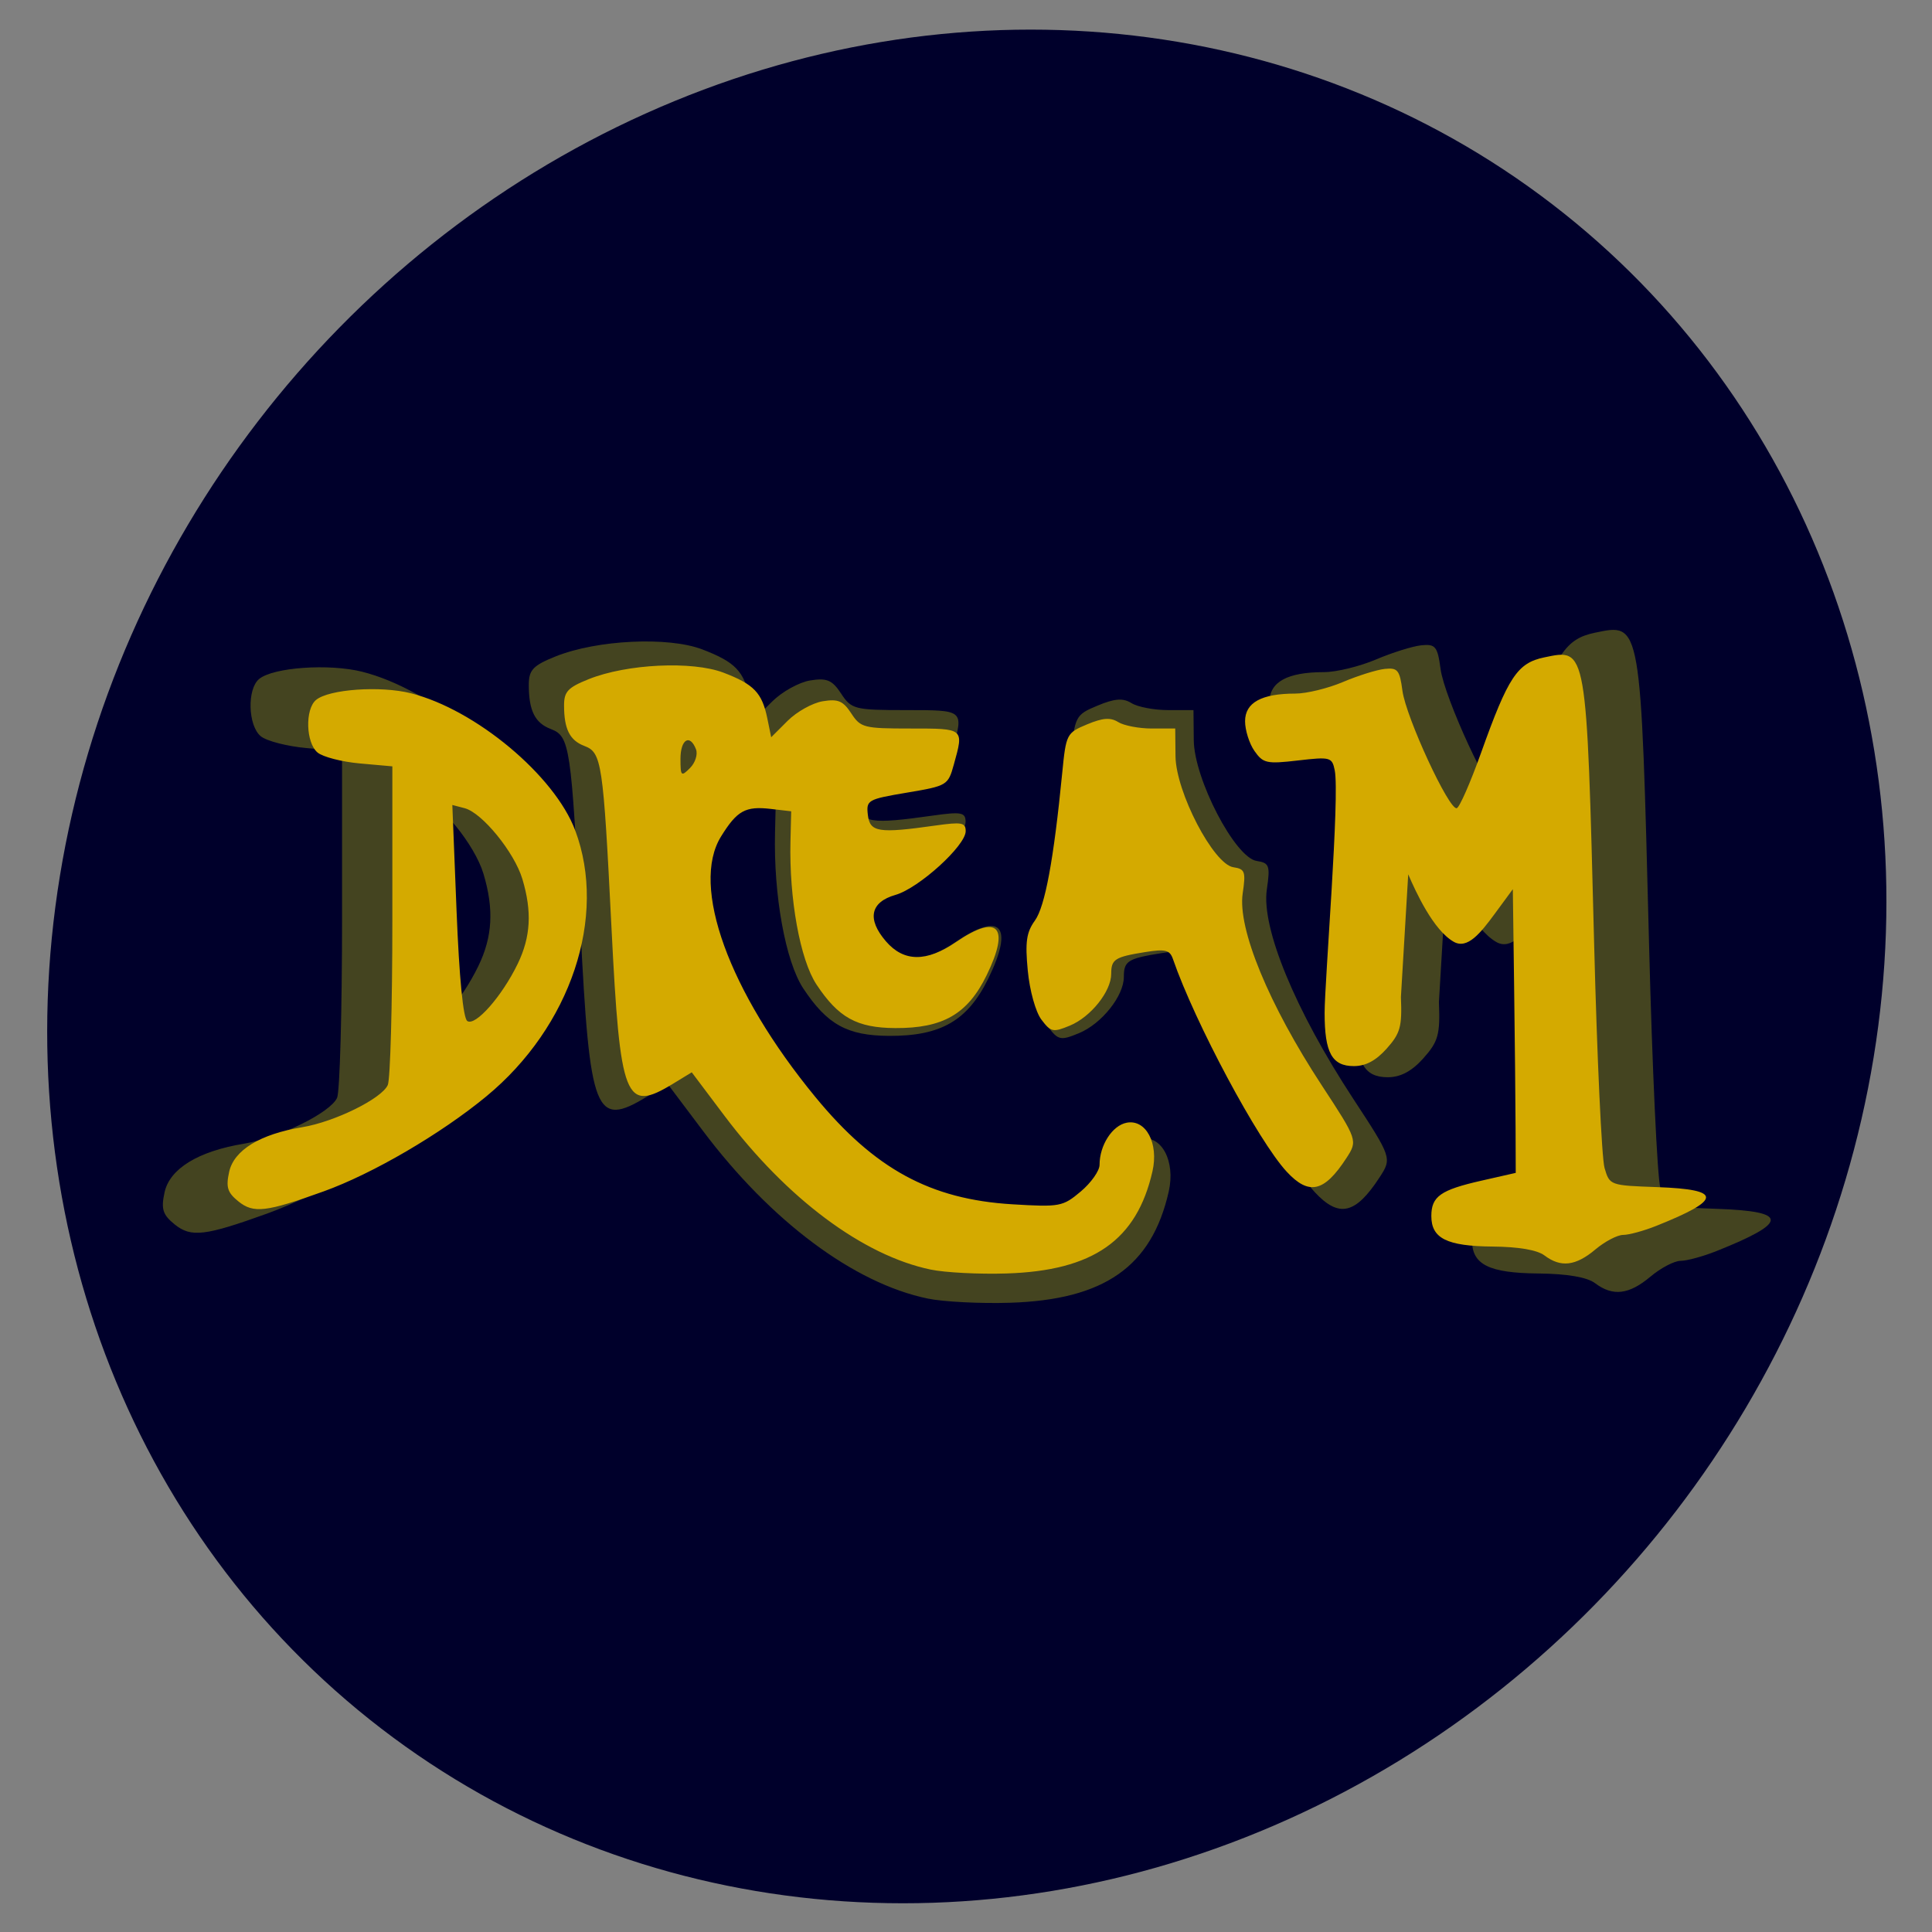 <?xml version="1.0" encoding="UTF-8" standalone="no"?>
<svg
   xmlns:dc="http://purl.org/dc/elements/1.1/"
   xmlns:cc="http://creativecommons.org/ns#"
   xmlns:rdf="http://www.w3.org/1999/02/22-rdf-syntax-ns#"
   xmlns:svg="http://www.w3.org/2000/svg"
   xmlns="http://www.w3.org/2000/svg"
   id="svg4417"
   version="1.1"
   viewBox="0 0 32 32"
   height="32mm"
   width="32mm">
  <rect x="0" y="0" width="32" height="32" fill="#808080" stroke="none"/>
  <defs
     id="defs4411" />
  <g
     transform="translate(37.67,-121.528)"
     id="layer1">
    <g
       id="g1022"
       style="display:inline;opacity:1"
       transform="matrix(0.031,0,0,0.031,-33.959,129.976)">
      <ellipse
         cy="463.259"
         cx="48.402"
         id="circle5028-5"
         style="display:inline;opacity:1;fill:#00002b;fill-opacity:1;stroke:none;stroke-width:15.3;stroke-linecap:round;stroke-linejoin:round;stroke-miterlimit:4;stroke-dasharray:none"
         rx="513.509"
         ry="477.77"
         transform="rotate(-52.466)" />
      <path
         style="display:inline;fill:#ffff00;fill-opacity:0.267;stroke-width:3.382"
         d="m 375.906,421.289 c -39.321,-8.167 -83.627,-41.212 -119.934,-89.454 L 237.026,306.663 l -10.888,6.638 c -27.866,16.991 -30.718,9.75 -35.763,-90.783 -4.827,-96.191 -5.642,-101.657 -15.726,-105.491 -8.527,-3.242 -11.823,-9.816 -11.823,-23.579 0,-8.022 2.241,-10.4 14.374,-15.262 22.128,-8.865 60.13,-10.678 78.307,-3.737 17.648,6.74 22.379,11.678 25.425,26.538 l 2.249,10.971 9.595,-9.585 c 5.277,-5.272 14.449,-10.372 20.381,-11.335 8.916,-1.447 11.787,-0.224 16.552,7.048 5.459,8.331 7.288,8.799 34.436,8.799 31.279,0 31.037,-0.2 25.191,20.846 -3.384,12.182 -3.842,12.459 -27.231,16.403 -22.903,3.863 -23.751,4.346 -22.752,12.976 1.162,10.035 6.192,10.829 39.087,6.171 15.464,-2.19 17.757,-1.769 17.757,3.255 0,8.424 -27.247,33.158 -40.788,37.025 -14.634,4.18 -16.681,14.042 -5.59,26.936 10.41,12.102 23.567,12.219 40.931,0.363 24.306,-16.595 31.388,-8.757 17.583,19.459 -11.004,22.492 -25.342,30.771 -53.039,30.627 -22.306,-0.117 -33.045,-6.055 -45.799,-25.328 -9.495,-14.348 -15.925,-49.773 -15.112,-83.253 l 0.422,-17.382 -11.828,-1.381 c -14.781,-1.726 -19.633,0.965 -28.963,16.062 -17.755,28.729 4.456,90.059 54.785,151.275 34.442,41.892 66.831,59.539 114.536,62.404 27.622,1.659 29.286,1.347 39.741,-7.45 6.002,-5.05 10.912,-12.019 10.912,-15.486 0,-11.371 7.406,-22.868 15.759,-24.465 11.213,-2.143 18.689,11.945 14.984,28.238 -9.114,40.084 -34.4,57.773 -84.859,59.362 -15.812,0.498 -35.598,-0.517 -43.969,-2.256 z M 239.495,118.986 c -3.528,-9.194 -9.024,-5.822 -9.024,5.536 0,10.067 0.409,10.462 5.536,5.336 3.045,-3.045 4.614,-7.937 3.488,-10.871 z m 493.035,294.098 c -4.239,-3.207 -14.953,-5.042 -30.241,-5.181 -26.496,-0.241 -35.513,-4.739 -35.513,-17.715 0,-11.4 5.324,-15.168 29.037,-20.554 l 20.005,-4.543 -0.094,-25.945 c -0.05,-14.27 -0.432,-51.357 -0.846,-82.417 l -0.752,-56.473 -10.445,14.203 c -8.303,11.291 -15.927,20.889 -23.896,16.354 -11.921,-6.785 -22.08,-29.101 -26.445,-39.2 l -4.242,71.286 c 0.706,17.302 -0.334,21.075 -8.261,29.972 -6.217,6.977 -12.215,10.179 -19.071,10.179 -12.74,0 -17.004,-7.754 -17.004,-30.918 0,-17.942 8.906,-126.27 5.862,-141.039 -1.557,-7.555 -2.556,-7.818 -21.391,-5.632 -18.13,2.104 -20.207,1.65 -25.223,-5.51 -3.006,-4.292 -5.466,-12.069 -5.466,-17.281 0,-10.833 9.518,-16.075 29.188,-16.075 6.51,0 18.967,-3.029 27.683,-6.73 8.716,-3.702 19.652,-7.126 24.302,-7.61 7.509,-0.781 8.657,0.635 10.255,12.649 2.053,15.438 27.13,69.647 31.585,68.277 1.619,-0.497 7.952,-14.929 14.071,-32.069 15.821,-44.31 21.12,-52.308 36.819,-55.569 24.81,-5.155 24.49,-6.994 28.925,166.487 1.688,66.038 4.41,124.634 6.049,130.215 2.962,10.089 3.138,10.152 30.648,11.129 37.949,1.347 37.78,7.21 -0.647,22.542 -7.203,2.874 -15.838,5.225 -19.188,5.225 -3.35,0 -10.614,3.805 -16.141,8.456 -11.445,9.631 -20.096,10.652 -29.565,3.49 z M -26.433,381.642 c -6.352,-5.143 -7.306,-8.202 -5.343,-17.135 2.771,-12.616 17.983,-21.923 42.404,-25.944 18.846,-3.103 46.206,-16.579 49.766,-24.513 1.462,-3.258 2.658,-46.256 2.658,-95.552 v -89.629 l -18.928,-1.691 c -10.411,-0.93 -21.445,-3.78 -24.521,-6.333 -6.819,-5.66 -7.379,-25.178 -0.878,-30.574 7.517,-6.238 37.38,-8.336 55.111,-3.872 37.579,9.463 83.558,47.851 95.482,79.719 18.764,50.15 -2.589,114.039 -51.634,154.493 -26.517,21.872 -65.991,44.931 -94.556,55.234 -33.422,12.056 -40.768,12.915 -49.561,5.795 z M 135.876,243.643 c 7.582,-15.662 8.398,-30.386 2.732,-49.299 -4.651,-15.523 -23.359,-38.493 -33.514,-41.149 l -7.19,-1.88 2.456,61.495 c 1.559,39.041 3.841,62.429 6.249,64.053 4.688,3.162 20.149,-14.387 29.266,-33.22 z m 446.856,120.763 c -16.512,-17.815 -53.328,-86.627 -66.076,-123.5 -1.852,-5.358 -4.364,-5.995 -16.188,-4.104 -17.614,2.817 -19.714,4.165 -19.714,12.66 0,10.17 -11.856,25.021 -23.985,30.045 -9.804,4.061 -11.094,3.79 -16.578,-3.48 -3.366,-4.463 -6.801,-16.82 -7.915,-28.478 -1.59,-16.639 -0.794,-22.222 4.143,-29.069 5.889,-8.167 10.936,-35.433 15.868,-85.735 2.221,-22.648 2.553,-23.3 14.416,-28.257 9.152,-3.824 13.616,-4.154 18.124,-1.338 3.29,2.055 12.09,3.736 19.556,3.736 h 13.575 l 0.157,16.065 c 0.204,20.795 22.09,62.809 33.623,64.542 6.758,1.015 7.288,2.505 5.417,15.22 -3.016,20.494 15.112,64.459 46.033,111.642 20.75,31.663 20.852,31.966 14.195,42.196 -12.866,19.771 -21.742,21.783 -34.651,7.855 z"
         id="path2385-9" />
      <path
         id="path941-6"
         d="m 377.592,405.819 c -36.156,-7.509 -76.895,-37.895 -110.28,-82.253 l -17.42,-23.146 -10.011,6.104 c -25.623,15.623 -28.246,8.965 -32.884,-83.475 -4.438,-88.447 -5.187,-93.474 -14.46,-96.999 -7.84,-2.981 -10.872,-9.026 -10.872,-21.681 0,-7.376 2.06,-9.563 13.217,-14.033 20.346,-8.151 55.29,-9.819 72.004,-3.436 16.228,6.197 20.578,10.738 23.379,24.402 l 2.068,10.088 8.822,-8.813 c 4.852,-4.847 13.286,-9.537 18.741,-10.423 8.198,-1.33 10.838,-0.207 15.219,6.481 5.019,7.66 6.701,8.09 31.664,8.09 28.761,0 28.539,-0.181 23.164,19.168 -3.111,11.201 -3.533,11.456 -25.039,15.083 -21.06,3.552 -21.839,3.997 -20.92,11.931 1.068,9.227 5.694,9.958 35.941,5.674 14.219,-2.013 16.327,-1.627 16.327,2.993 0,7.746 -25.054,30.489 -37.505,34.045 -13.456,3.843 -15.338,12.911 -5.14,24.768 9.572,11.128 21.67,11.235 37.636,0.337 22.349,-15.259 28.862,-8.053 16.168,17.892 -10.118,20.682 -23.302,28.295 -48.769,28.162 -20.51,-0.104 -30.385,-5.567 -42.113,-23.289 -8.73,-13.193 -14.643,-45.765 -13.895,-76.551 l 0.388,-15.983 -10.876,-1.269 c -13.591,-1.587 -18.052,0.887 -26.632,14.769 -16.326,26.416 4.097,82.809 50.375,139.097 31.669,38.52 61.451,54.746 105.316,57.381 25.398,1.525 26.929,1.239 36.542,-6.85 5.518,-4.644 10.033,-11.051 10.033,-14.24 0,-10.456 6.81,-21.027 14.491,-22.496 10.31,-1.971 17.184,10.983 13.778,25.965 -8.38,36.857 -31.631,53.122 -78.028,54.583 -14.539,0.46 -32.732,-0.473 -40.429,-2.075 z M 252.162,127.851 c -3.244,-8.454 -8.298,-5.354 -8.298,5.09 0,9.257 0.377,9.62 5.09,4.906 2.8,-2.8 4.243,-7.298 3.208,-9.996 z m 453.345,270.422 c -3.898,-2.948 -13.749,-4.636 -27.806,-4.763 -24.363,-0.22 -32.654,-4.358 -32.654,-16.29 0,-10.482 4.895,-13.947 26.7,-18.899 l 18.394,-4.178 -0.086,-23.856 c -0.045,-13.121 -0.397,-47.223 -0.777,-75.783 l -0.691,-51.927 -9.604,13.06 c -7.635,10.382 -14.645,19.207 -21.972,15.037 -10.962,-6.239 -20.303,-26.758 -24.316,-36.045 l -3.901,65.548 c 0.649,15.909 -0.307,19.378 -7.596,27.559 -5.716,6.416 -11.232,9.36 -17.536,9.36 -11.714,0 -15.635,-7.13 -15.635,-28.429 0,-16.498 8.189,-116.105 5.39,-129.686 -1.432,-6.947 -2.351,-7.189 -19.669,-5.179 -16.671,1.935 -18.581,1.517 -23.193,-5.067 -2.764,-3.946 -5.026,-11.097 -5.026,-15.89 0,-9.961 8.752,-14.781 26.838,-14.781 5.986,0 17.44,-2.785 25.455,-6.189 8.014,-3.403 18.07,-6.552 22.346,-6.997 6.904,-0.719 7.96,0.583 9.429,11.631 1.888,14.196 24.946,64.04 29.043,62.781 1.489,-0.46 7.311,-13.727 12.939,-29.487 14.547,-40.742 19.42,-48.097 33.855,-51.096 22.812,-4.74 22.519,-6.431 26.597,153.085 1.552,60.722 4.055,114.601 5.562,119.733 2.724,9.276 2.885,9.335 28.181,10.233 34.894,1.239 34.739,6.63 -0.595,20.726 -6.623,2.643 -14.563,4.805 -17.644,4.805 -3.081,0 -9.759,3.499 -14.841,7.775 -10.524,8.855 -18.478,9.794 -27.185,3.208 z M 7.641,369.364 C 1.801,364.634 0.924,361.822 2.728,353.608 5.276,342.007 19.263,333.45 41.718,329.753 59.047,326.9 84.204,314.509 87.478,307.213 c 1.344,-2.995 2.444,-42.532 2.444,-87.86 v -82.413 l -17.405,-1.555 c -9.572,-0.855 -19.719,-3.476 -22.547,-5.823 -6.27,-5.204 -6.785,-23.152 -0.807,-28.113 6.912,-5.736 34.371,-7.665 50.675,-3.56 34.554,8.701 76.832,43.999 87.795,73.301 17.253,46.113 -2.38,104.859 -47.477,142.057 -24.382,20.112 -60.678,41.314 -86.944,50.788 -30.732,11.085 -37.486,11.875 -45.571,5.328 z M 156.884,242.474 c 6.972,-14.402 7.722,-27.94 2.512,-45.33 -4.276,-14.273 -21.478,-35.395 -30.816,-37.836 l -6.611,-1.729 2.258,56.545 c 1.434,35.898 3.532,57.403 5.746,58.896 4.311,2.908 18.527,-13.228 26.911,-30.546 z m 410.884,111.041 c -15.183,-16.381 -49.035,-79.653 -60.756,-113.558 -1.703,-4.927 -4.013,-5.512 -14.885,-3.774 -16.196,2.59 -18.127,3.83 -18.127,11.642 0,9.351 -10.901,23.006 -22.054,27.627 -9.015,3.734 -10.201,3.485 -15.244,-3.2 -3.095,-4.104 -6.253,-15.466 -7.278,-26.186 -1.462,-15.3 -0.73,-20.433 3.809,-26.729 5.415,-7.51 10.056,-32.581 14.591,-78.833 2.042,-20.826 2.348,-21.424 13.256,-25.982 8.415,-3.516 12.52,-3.819 16.665,-1.23 3.025,1.889 11.117,3.435 17.982,3.435 h 12.482 l 0.145,14.772 c 0.187,19.121 20.312,57.753 30.916,59.346 6.214,0.934 6.701,2.303 4.981,13.995 -2.773,18.844 13.896,59.27 42.327,102.655 19.079,29.114 19.173,29.393 13.052,38.798 -11.83,18.18 -19.992,20.03 -31.861,7.223 z"
         style="fill:#d4aa00;fill-opacity:1;stroke-width:3.11" />
    </g>
  </g>
</svg>
